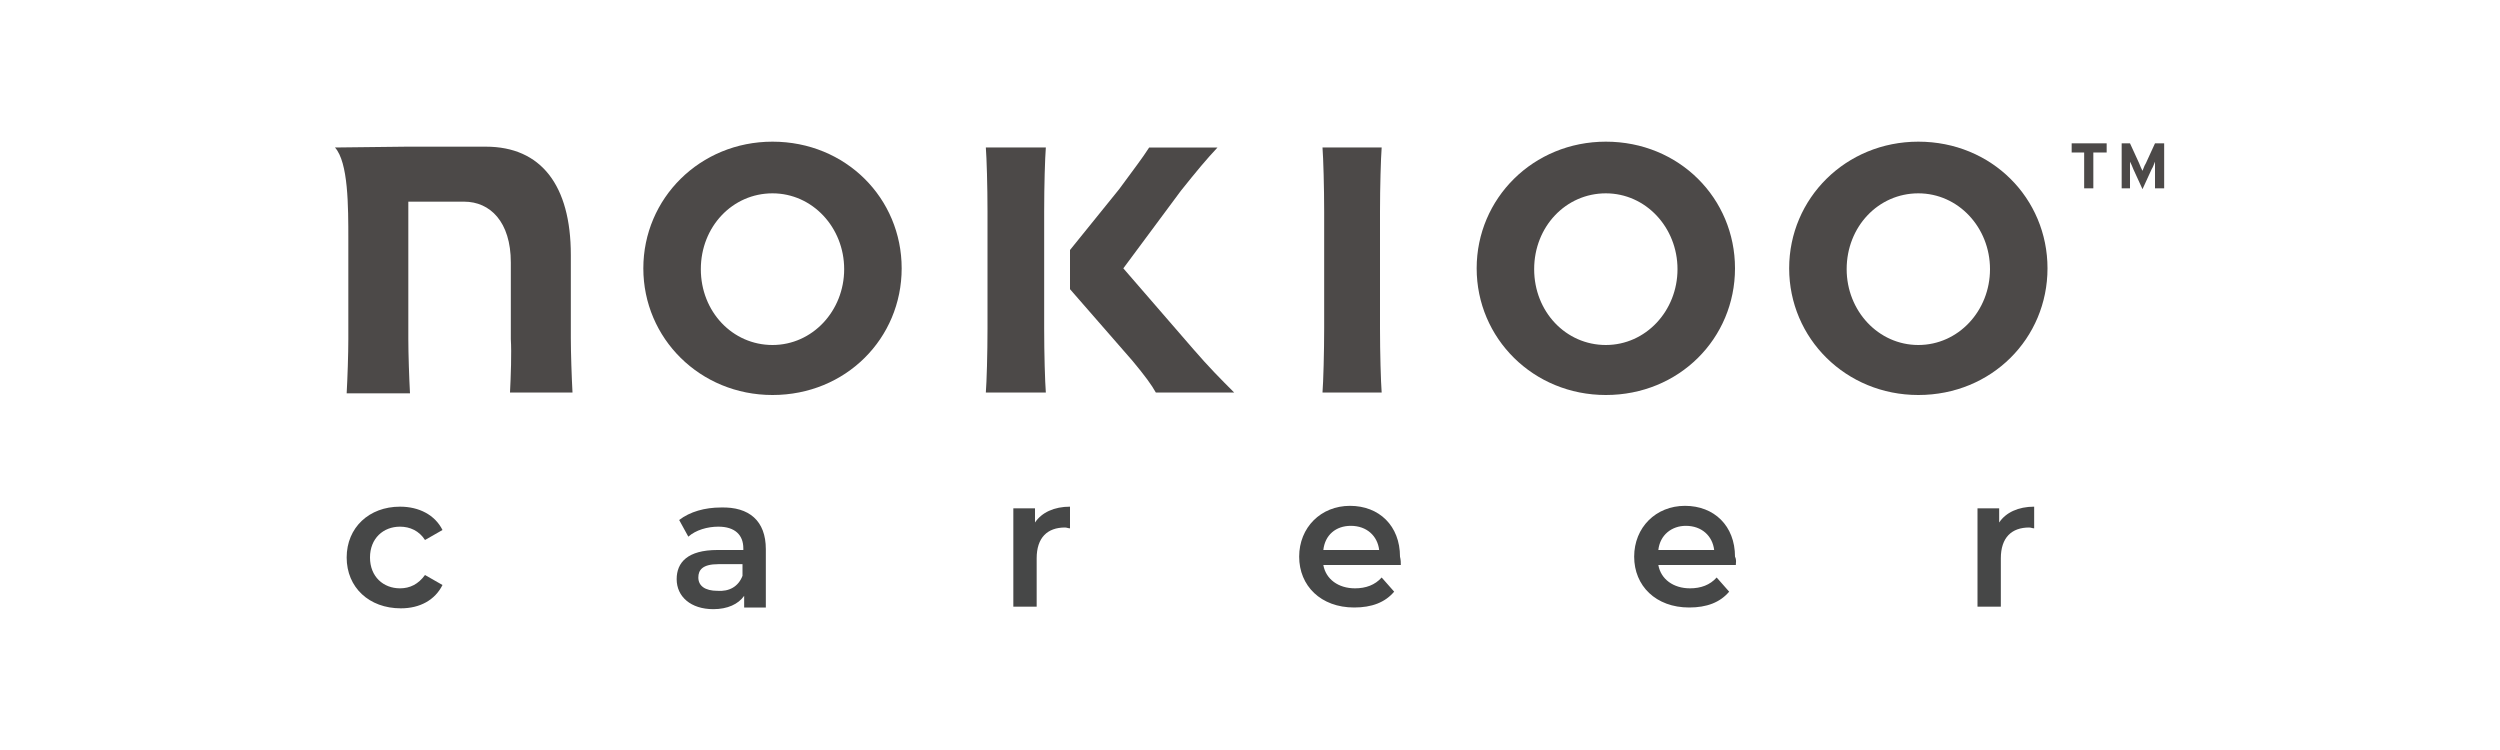 <?xml version="1.0" encoding="utf-8"?>
<!-- Generator: Adobe Illustrator 24.1.0, SVG Export Plug-In . SVG Version: 6.00 Build 0)  -->
<svg version="1.1" id="レイヤー_1" xmlns="http://www.w3.org/2000/svg" xmlns:xlink="http://www.w3.org/1999/xlink" x="0px"
	 y="0px" viewBox="0 0 300 90" style="enable-background:new 0 0 300 90;" xml:space="preserve">
<style type="text/css">
	.st0{fill:#4C4948;}
	.st1{fill:#464747;}
</style>
<g>
	<g>
		<path class="st0" d="M251.2,18.3v4.3h-1.1v-4.3h-1.5v-1.1h4.2v1.1H251.2z"/>
		<path class="st0" d="M258.6,22.6v-2c0-0.3,0-1,0-1.2c-0.1,0.2-0.2,0.6-0.4,0.9l-1.1,2.4l-1.1-2.4c-0.1-0.3-0.3-0.7-0.4-0.9
			c0,0.2,0,0.9,0,1.2v2h-1v-5.4h1l1.1,2.4c0.1,0.3,0.3,0.7,0.4,0.9c0.1-0.2,0.2-0.6,0.4-0.9l1.1-2.4h1.1v5.4L258.6,22.6L258.6,22.6z
			"/>
	</g>
	<g>
		<path class="st0" d="M125.3,33.3v6.1c0,3.1,0.1,6.4,0.2,7.7h-7.2c0.1-1.3,0.2-4.6,0.2-7.7v-14c0-3.1-0.1-6.4-0.2-7.7h7.2
			c-0.1,1.3-0.2,4.5-0.2,7.7v6.1"/>
		<path class="st0" d="M143.2,41.9l-8.4-9.7l6.9-9.3c2-2.5,3-3.7,4.4-5.2h-8.2c-0.9,1.4-1.7,2.4-3.6,5l-5.9,7.3v4.7l7.5,8.6
			c1.5,1.8,2.3,2.9,2.8,3.8h9.4C146.5,45.5,145.1,44.1,143.2,41.9z"/>
		<path class="st0" d="M92.7,17c8.8,0,15.5,6.8,15.5,15.2s-6.7,15.2-15.5,15.2c-8.7,0-15.5-6.8-15.5-15.2C77.2,23.8,84,17,92.7,17z
			 M92.7,41.4c4.8,0,8.6-4.1,8.6-9.1s-3.8-9.1-8.6-9.1c-4.8,0-8.6,4-8.6,9.1S87.9,41.4,92.7,41.4z"/>
		<path class="st0" d="M192.7,17c8.8,0,15.5,6.8,15.5,15.2s-6.7,15.2-15.5,15.2c-8.7,0-15.5-6.8-15.5-15.2
			C177.2,23.8,184,17,192.7,17z M192.7,41.4c4.8,0,8.6-4.1,8.6-9.1s-3.8-9.1-8.6-9.1c-4.8,0-8.6,4-8.6,9.1S187.9,41.4,192.7,41.4z"
			/>
		<path class="st0" d="M230.2,17c8.8,0,15.5,6.8,15.5,15.2s-6.7,15.2-15.5,15.2c-8.7,0-15.5-6.8-15.5-15.2
			C214.7,23.8,221.5,17,230.2,17z M230.2,41.4c4.8,0,8.6-4.1,8.6-9.1s-3.8-9.1-8.6-9.1c-4.8,0-8.6,4-8.6,9.1
			C221.6,37.3,225.4,41.4,230.2,41.4z"/>
		<path class="st0" d="M165.6,39.4c0,2.9,0.1,6.4,0.2,7.7h-7.1c0.1-1.3,0.2-4.8,0.2-7.7v-14c0-2.9-0.1-6.4-0.2-7.7h7.1
			c-0.1,1.3-0.2,4.8-0.2,7.7V39.4z"/>
		<path class="st0" d="M61.2,47.1h7.5c-0.1-1.8-0.2-4.8-0.2-6.5v-10c0-8.4-3.6-13-10.2-13c-3.9,0-9.5,0-9.5,0l-8.6,0.1
			c1.6,1.8,1.6,7,1.6,11.1c0,1,0,11.9,0,11.9c0,1.8-0.1,4.7-0.2,6.5h7.6c-0.1-1.8-0.2-4.8-0.2-6.5v-9.5c0-0.1,0-7,0-7s6.6,0,6.7,0
			c3.1,0,5.6,2.4,5.6,7.3v9.2C61.4,42.3,61.3,45.2,61.2,47.1z"/>
	</g>
	<g>
		<path class="st1" d="M41.6,66.9c0-3.6,2.7-6.1,6.4-6.1c2.3,0,4.2,1,5.1,2.8L51,64.8c-0.7-1.1-1.8-1.6-3-1.6c-2,0-3.6,1.4-3.6,3.7
			c0,2.3,1.6,3.7,3.6,3.7c1.2,0,2.2-0.5,3-1.6l2.1,1.2C52.2,72,50.4,73,48.1,73C44.3,73,41.6,70.5,41.6,66.9z"/>
		<path class="st1" d="M91.9,65.9v7h-2.6v-1.4c-0.7,1-2,1.6-3.7,1.6c-2.7,0-4.4-1.5-4.4-3.6c0-2,1.3-3.5,4.9-3.5h3.1v-0.2
			c0-1.6-1-2.6-3-2.6c-1.3,0-2.7,0.4-3.6,1.2l-1.1-2c1.3-1,3.1-1.5,5-1.5C89.9,60.8,91.9,62.5,91.9,65.9z M89.1,69.1v-1.4h-2.9
			c-1.9,0-2.4,0.7-2.4,1.6c0,1,0.8,1.6,2.3,1.6C87.5,71,88.6,70.4,89.1,69.1z"/>
		<path class="st1" d="M128.4,60.8v2.6c-0.2,0-0.4-0.1-0.6-0.1c-2.1,0-3.4,1.2-3.4,3.7v5.8h-2.8V61h2.6v1.7
			C125,61.5,126.5,60.8,128.4,60.8z"/>
		<path class="st1" d="M168.1,67.8h-9.3c0.3,1.7,1.8,2.8,3.8,2.8c1.3,0,2.4-0.4,3.2-1.3l1.5,1.7c-1.1,1.3-2.7,1.9-4.8,1.9
			c-4,0-6.6-2.6-6.6-6.1c0-3.5,2.6-6.1,6.1-6.1c3.5,0,6,2.4,6,6.1C168.1,67.2,168.1,67.5,168.1,67.8z M158.8,66h6.7
			c-0.2-1.7-1.5-2.9-3.4-2.9C160.3,63.1,159,64.2,158.8,66z"/>
		<path class="st1" d="M208.3,67.8H199c0.3,1.7,1.8,2.8,3.8,2.8c1.3,0,2.4-0.4,3.2-1.3l1.5,1.7c-1.1,1.3-2.7,1.9-4.8,1.9
			c-4,0-6.6-2.6-6.6-6.1c0-3.5,2.6-6.1,6.1-6.1c3.5,0,6,2.4,6,6.1C208.4,67.2,208.3,67.5,208.3,67.8z M199,66h6.7
			c-0.2-1.7-1.5-2.9-3.4-2.9C200.6,63.1,199.2,64.2,199,66z"/>
		<path class="st1" d="M244.1,60.8v2.6c-0.2,0-0.4-0.1-0.6-0.1c-2.1,0-3.4,1.2-3.4,3.7v5.8h-2.8V61h2.6v1.7
			C240.7,61.5,242.2,60.8,244.1,60.8z"/>
	</g>
</g>
</svg>
